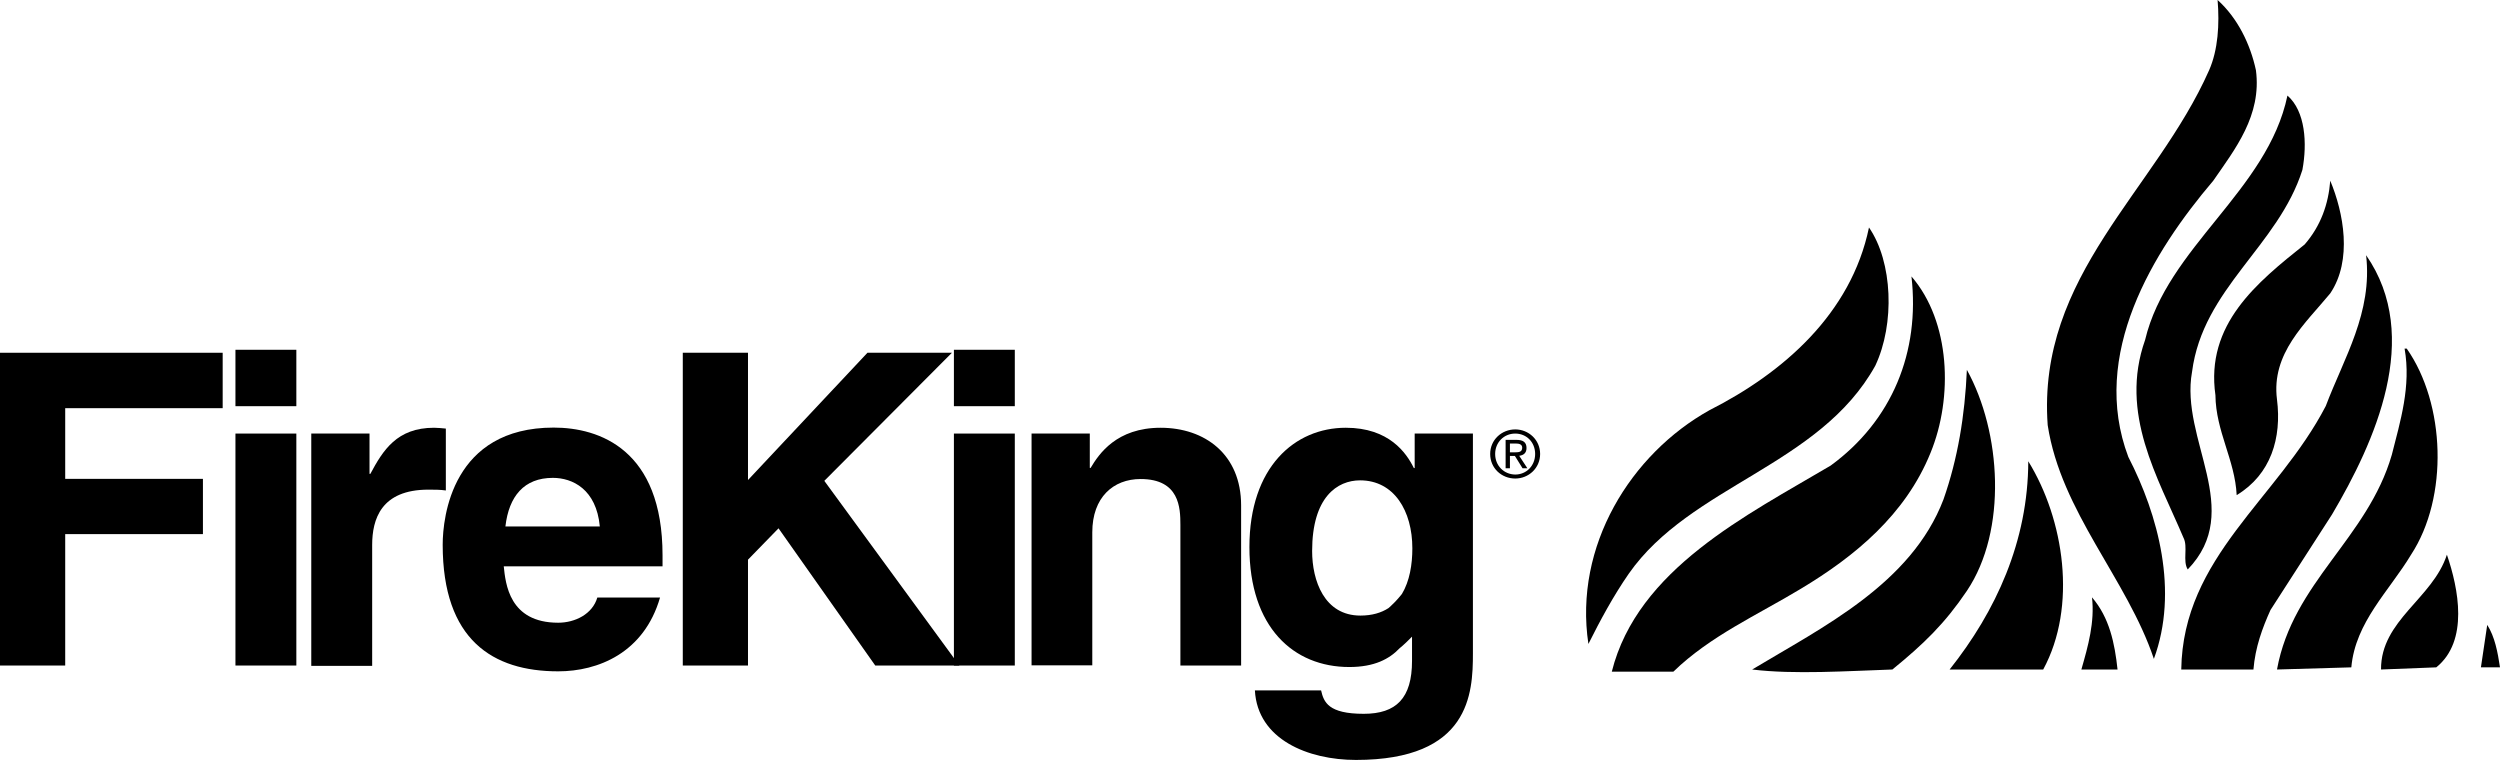 <?xml version="1.0" encoding="UTF-8"?> <svg xmlns="http://www.w3.org/2000/svg" id="Layer_2" data-name="Layer 2" viewBox="0 0 150.67 45.8"><defs><style> .cls-1 { stroke-width: 0px; } </style></defs><g id="Layer_1-2" data-name="Layer 1"><g><path class="cls-1" d="m149.52,40.22l.38-2.56c.46.72.63,1.64.77,2.56h-1.15Z"></path><path class="cls-1" d="m146.83,40.22l-3.33.13c-.02-2.97,3.12-4.28,3.97-6.92.7,2.04,1.33,5.2-.64,6.79"></path><path class="cls-1" d="m141.71,40.22l-4.48.13c.95-5.25,5.46-7.9,6.92-12.94.51-2.02,1.17-4.13.77-6.4h.13c2.33,3.33,2.53,8.95.26,12.42-1.31,2.18-3.36,4.06-3.6,6.79"></path><path class="cls-1" d="m136.84,36.76c-.49,1.08-.92,2.25-1.03,3.59h-4.35c.1-6.79,5.8-10.27,8.71-15.88,1.09-2.89,2.83-5.63,2.43-9.09,3.42,4.92.51,11.28-2.05,15.62l-3.71,5.76Z"></path><path class="cls-1" d="m137.23,24.08c.29,2.31-.36,4.51-2.43,5.76-.1-2.11-1.26-3.85-1.28-6.02-.61-4.28,2.5-6.79,5.38-9.09.97-1.12,1.43-2.43,1.54-3.84.8,1.92,1.35,4.78,0,6.79-1.49,1.81-3.57,3.61-3.21,6.4"></path><path class="cls-1" d="m132.11,22.41c-.74,4.09,3.19,8.34-.26,11.91-.32-.51.03-1.37-.26-1.92-1.54-3.64-3.88-7.47-2.31-11.91,1.33-5.6,7.38-8.99,8.58-14.73,1.08.94,1.2,2.88.9,4.48-1.46,4.6-6,7.14-6.65,12.17"></path><path class="cls-1" d="m133.39,10.89c-3.65,4.29-7.45,10.48-5.12,16.65,1.81,3.51,3.04,8.1,1.54,12.17-1.61-4.81-5.6-8.86-6.4-14.09-.65-9.04,6.51-14.12,9.73-21.39.54-1.23.63-2.77.51-4.23,1.2,1.08,1.97,2.65,2.31,4.23.36,2.73-1.26,4.76-2.57,6.66"></path><path class="cls-1" d="m125.44,40.35c.41-1.43.81-2.85.64-4.35,1.05,1.22,1.37,2.76,1.54,4.35h-2.18Z"></path><path class="cls-1" d="m123.14,40.35h-5.64c2.79-3.51,4.73-7.73,4.74-12.55,2.16,3.5,2.96,8.75.9,12.55"></path><path class="cls-1" d="m114.05,40.35c-2.69.09-5.91.31-8.45,0,4.22-2.54,9.59-5.16,11.53-10.25.86-2.45,1.29-5.05,1.41-7.81,2.07,3.74,2.45,9.67,0,13.32-1.33,1.97-2.59,3.19-4.49,4.74"></path><path class="cls-1" d="m108.54,35.48c-2.63,1.59-5.46,2.84-7.69,5h-3.71c1.55-6.18,8.14-9.43,13.19-12.42,3.71-2.71,5.39-6.85,4.87-11.4,2.35,2.72,2.52,7.29,1.15,10.63-1.51,3.73-4.56,6.24-7.81,8.19"></path><path class="cls-1" d="m98.16,34.58c-.93,1.34-1.73,2.83-2.43,4.23-.89-5.91,2.56-11.45,7.3-14.09,4.42-2.24,8.53-5.8,9.61-11.01,1.43,2.07,1.57,5.81.38,8.33-3.35,6.04-11.14,7.21-14.86,12.54"></path><polygon class="cls-1" points="3.93 40.11 0 40.11 0 21.26 13.42 21.26 13.42 24.6 3.93 24.6 3.93 28.86 12.23 28.86 12.23 32.19 3.93 32.19 3.93 40.11"></polygon><path class="cls-1" d="m17.86,40.11h-3.67v-13.98h3.67v13.98Zm0-15.63h-3.67v-3.4h3.67v3.4Z"></path><path class="cls-1" d="m18.76,26.13h3.51v2.43h.05c.76-1.42,1.6-2.78,3.84-2.78.24,0,.47.03.71.05v3.73c-.32-.05-.71-.05-1.05-.05-2.86,0-3.39,1.79-3.39,3.34v7.28h-3.67v-14Z"></path><path class="cls-1" d="m30.46,31.73c.21-1.83,1.13-2.93,2.86-2.93,1.18,0,2.62.68,2.83,2.93h-6.3l-.06,2.4h10.14v-.66c0-6.38-3.81-7.7-6.56-7.7-6.11,0-6.69,5.38-6.69,7.06,0,5.74,3.02,7.63,6.96,7.63,2.39,0,5.17-1.1,6.14-4.45h-3.78c-.29,1-1.34,1.52-2.36,1.52-2.96,0-3.17-2.36-3.28-3.4l.1-2.4Z"></path><polygon class="cls-1" points="45.08 40.11 41.15 40.11 41.15 21.26 45.08 21.26 45.08 28.93 52.28 21.26 57.37 21.26 49.68 28.98 57.82 40.11 52.75 40.11 46.92 31.84 45.08 33.73 45.08 40.11"></polygon><path class="cls-1" d="m61.16,40.11h-3.67v-13.98h3.67v13.98Zm0-15.63h-3.67v-3.4h3.67v3.4Z"></path><path class="cls-1" d="m74.81,40.11h-3.67v-8.48c0-1.02-.05-2.76-2.4-2.76-1.64,0-2.91,1.1-2.91,3.21v8.02h-3.66v-13.97h3.51v2.07h.05c.5-.84,1.56-2.42,4.22-2.42s4.85,1.6,4.85,4.68v9.65h.01Z"></path><path class="cls-1" d="m85.05,38.1l.05.05v1.68c0,2.25-.95,3.19-2.91,3.19-2.13,0-2.41-.7-2.57-1.41h-3.99c.16,2.96,3.21,4.19,6.09,4.19,6.87,0,7.05-4.01,7.05-6.42v-13.25h-3.51v2.08h-.05c-.45-.92-1.5-2.43-4.1-2.43-3.07,0-5.81,2.36-5.81,7.19s2.65,7.23,6.02,7.23c1.51,0,2.41-.48,3.03-1.13.46-.36,1.51-1.48,1.51-1.48,0,0-.35-3.34-.94-2.4-.59.94-1.24,1.46-1.24,1.46-.43.28-.99.45-1.69.45-2.18,0-2.91-2.11-2.91-3.89,0-3.26,1.52-4.26,2.89-4.26,2.05,0,3.15,1.84,3.15,4.1,0,.96-.16,1.97-.63,2.75"></path><path class="cls-1" d="m90.11,27.36c0-.7.53-1.23,1.21-1.23s1.2.52,1.2,1.23-.53,1.24-1.2,1.24c-.68-.01-1.21-.53-1.21-1.24m1.21,1.48c.81,0,1.5-.63,1.5-1.48s-.69-1.48-1.5-1.48-1.51.62-1.51,1.48c0,.86.69,1.48,1.51,1.48m-.32-1.36h.3l.46.74h.29l-.49-.75c.25-.03.44-.16.44-.47,0-.34-.2-.49-.6-.49h-.66v1.71h.26s0-.74,0-.74Zm0-.22v-.53h.36c.18,0,.38.04.38.25,0,.26-.2.28-.42.28h-.32Z"></path></g></g></svg> 